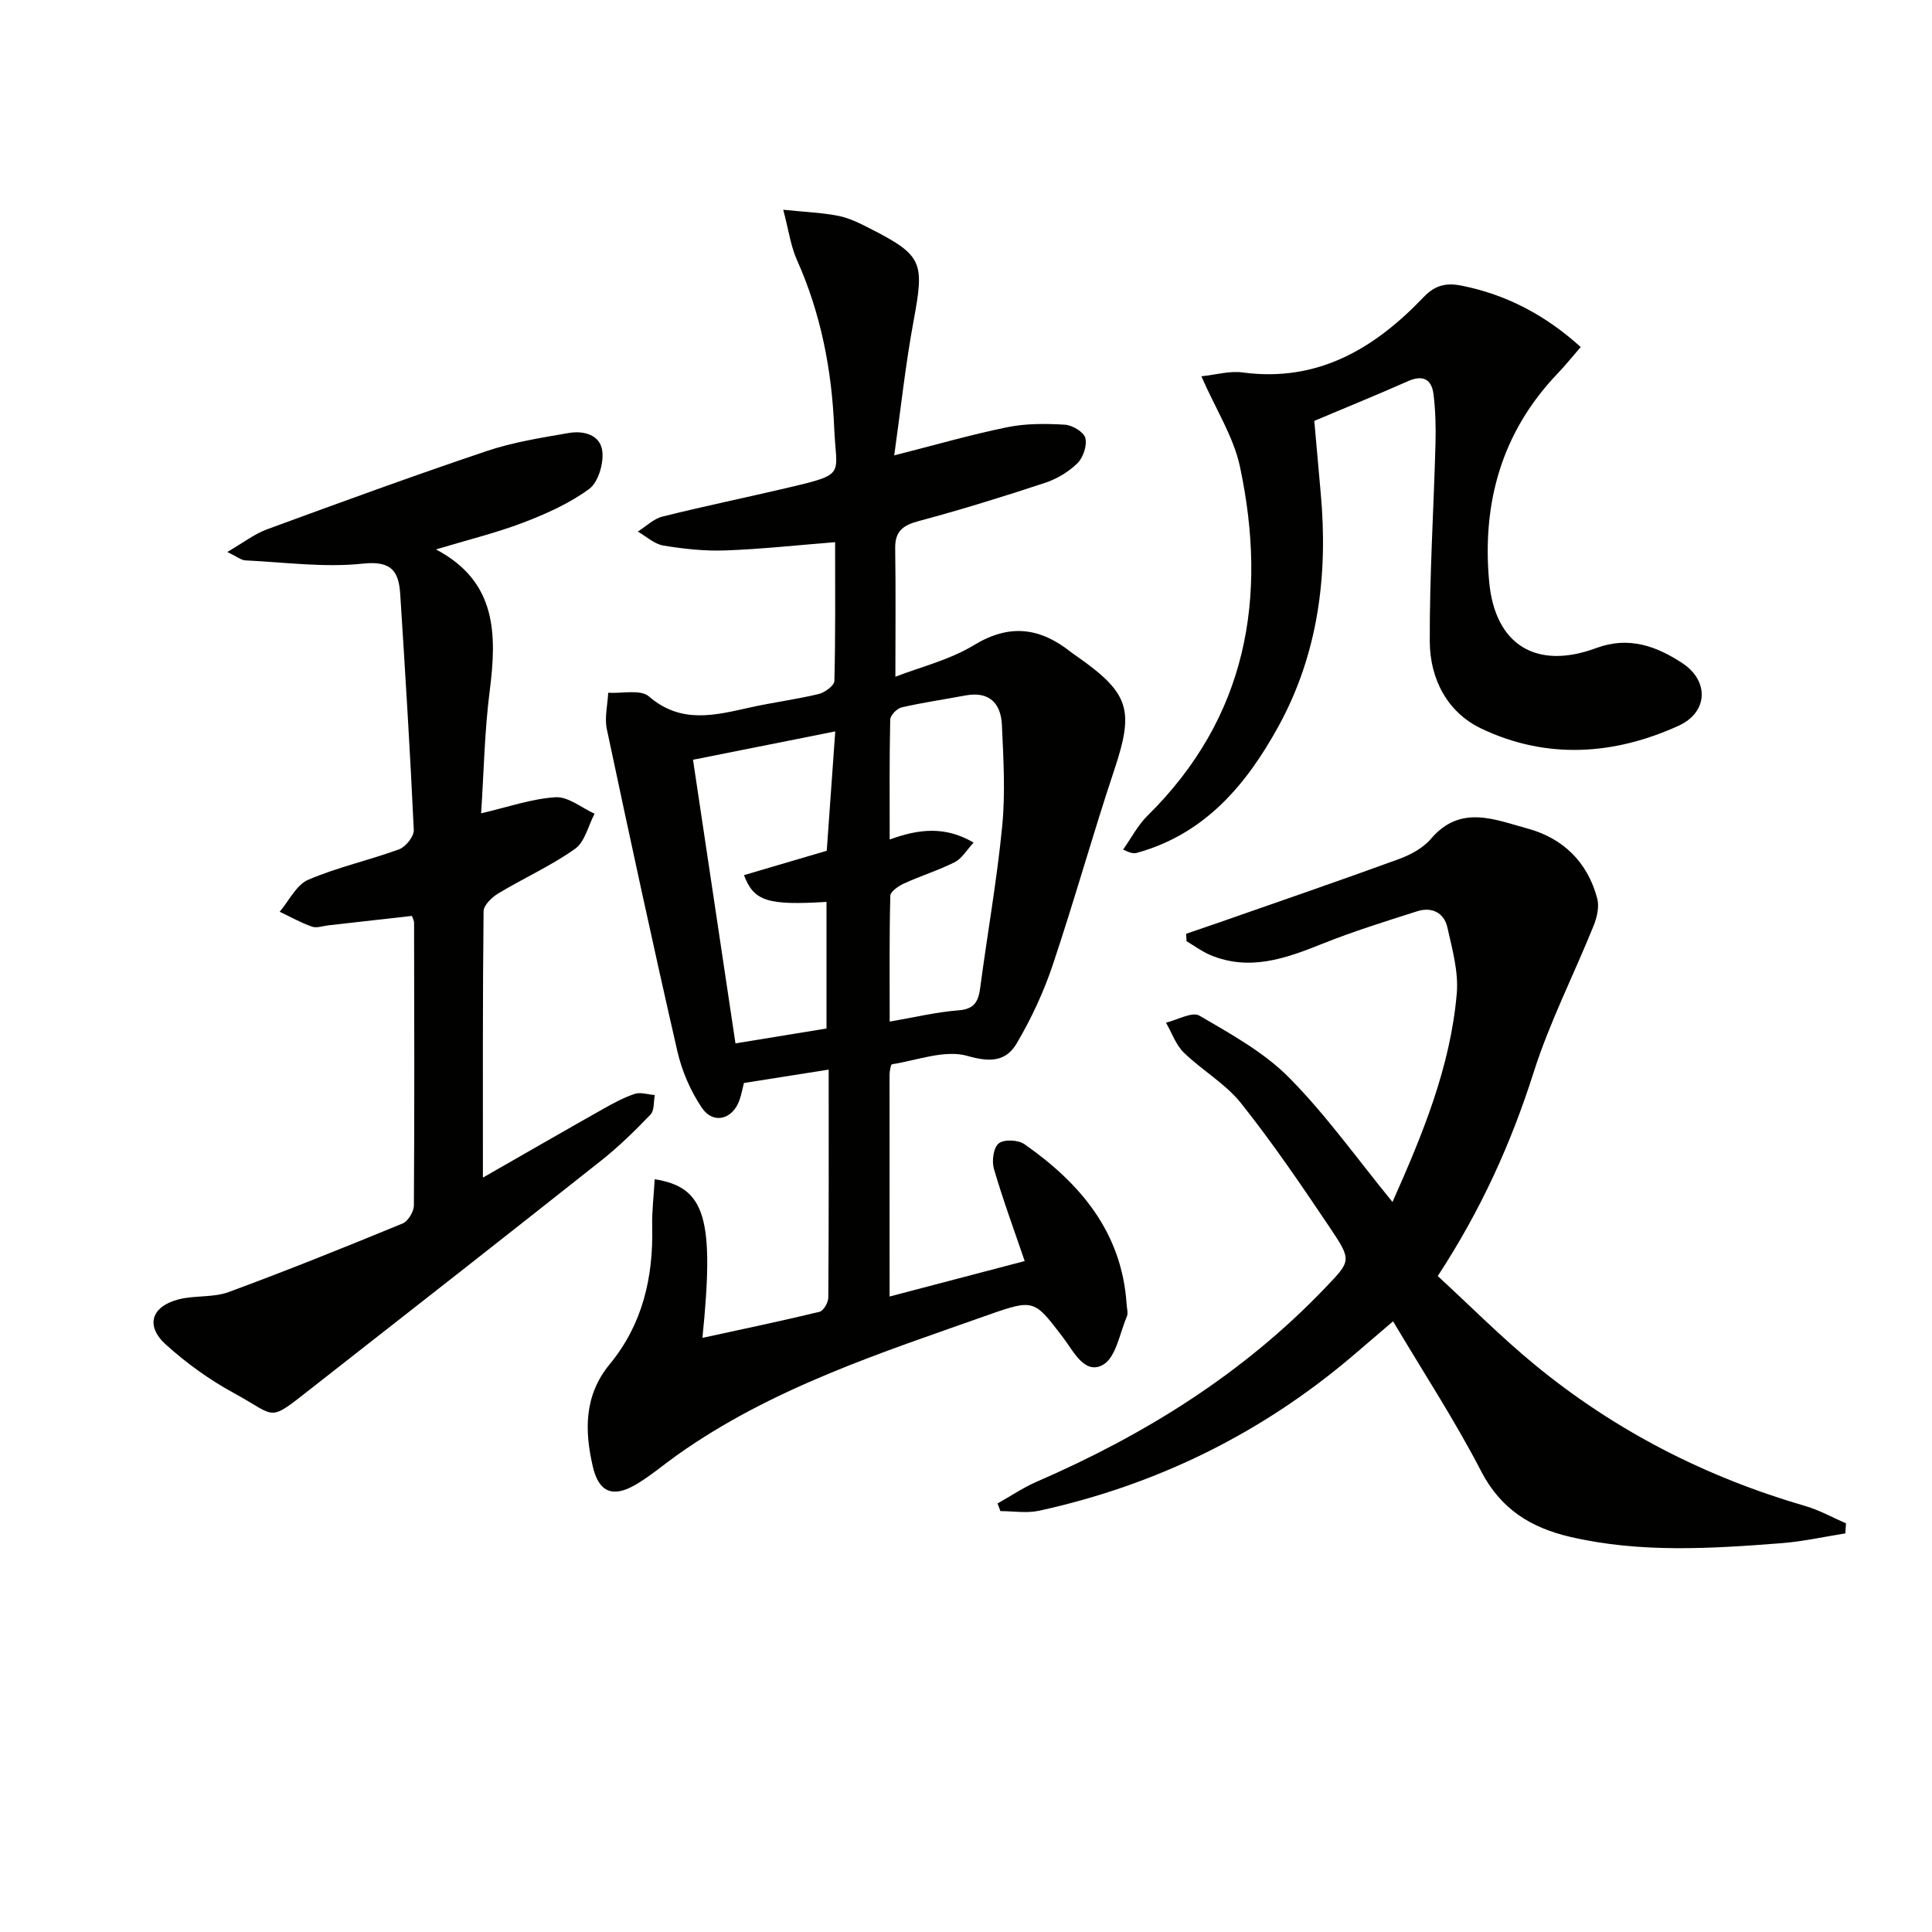 <svg enable-background="new 0 0 400 400" viewBox="0 0 400 400" xmlns="http://www.w3.org/2000/svg"><path d="m184.18 268.43c9.82-2.58 18.74-4.92 27.97-7.34-2.26-6.64-4.55-12.82-6.38-19.13-.46-1.6-.08-4.37 1.01-5.24s4.03-.73 5.32.17c11.59 8.11 20.19 18.26 21.16 33.19.05.83.34 1.78.05 2.47-1.5 3.51-2.27 8.54-4.97 10.03-3.77 2.09-6.06-2.78-8.19-5.59-5.94-7.79-5.98-8.13-15.34-4.82-22.38 7.91-45.09 15.18-64.75 29.18-2.84 2.03-5.52 4.33-8.52 6.07-4.68 2.72-7.57 1.51-8.79-3.73-1.75-7.49-1.84-14.78 3.49-21.25 6.79-8.24 9.03-17.95 8.79-28.44-.07-3.26.33-6.52.52-9.85 10.53 1.66 12.39 8.11 9.88 32.84 8.21-1.79 16.25-3.46 24.23-5.39.83-.2 1.82-1.92 1.83-2.94.12-15.47.08-30.94.08-47.21-6.11.97-11.75 1.86-17.55 2.77-.3 1.21-.51 2.33-.87 3.4-1.38 4.16-5.46 5.28-7.88 1.68-2.33-3.48-4.11-7.61-5.04-11.7-5.08-22.16-9.87-44.39-14.59-66.63-.51-2.39.16-5.02.28-7.54 2.86.18 6.69-.75 8.42.75 6.72 5.8 13.75 3.89 21.01 2.28 4.69-1.04 9.48-1.65 14.15-2.77 1.28-.31 3.23-1.75 3.25-2.71.24-9.46.15-18.92.15-28.73-7.89.63-15.28 1.44-22.69 1.71-4.28.16-8.64-.31-12.87-1.01-1.87-.31-3.53-1.89-5.29-2.89 1.7-1.07 3.26-2.65 5.11-3.11 8.69-2.17 17.47-3.97 26.19-6.03 11.99-2.82 9.77-2.52 9.36-12.34-.49-12-2.76-23.7-7.73-34.8-1.26-2.8-1.66-5.98-2.82-10.35 4.48.46 8 .59 11.41 1.26 2.23.44 4.39 1.51 6.44 2.56 11.02 5.62 11.41 6.95 9.15 19.12-1.69 9.1-2.67 18.33-4.02 27.91 8.52-2.16 15.92-4.31 23.45-5.84 3.85-.78 7.95-.75 11.9-.51 1.54.09 3.91 1.52 4.22 2.76.39 1.55-.45 4.05-1.65 5.23-1.82 1.79-4.26 3.24-6.7 4.05-8.67 2.86-17.4 5.57-26.22 7.93-3.28.88-4.86 2.16-4.8 5.66.13 8.61.04 17.23.04 26.55 5.11-1.99 11.19-3.46 16.28-6.55 7.41-4.5 13.68-3.61 20.04 1.43.39.31.81.58 1.22.87 10.99 7.7 11.92 11.13 7.76 23.6-4.46 13.38-8.24 26.98-12.73 40.35-1.88 5.61-4.44 11.09-7.44 16.19-2.18 3.71-5.38 4.01-10.2 2.62-4.66-1.35-10.38.9-15.61 1.72-.29.05-.53 1.47-.53 2.26.01 14.97.01 29.94.01 45.83zm-31.91-52.41c6.77-1.11 12.92-2.11 18.85-3.08 0-9.15 0-17.67 0-26.21-12.17.73-15.03-.11-17.09-5.54 5.68-1.67 11.32-3.34 17.14-5.05.56-7.89 1.13-15.93 1.76-24.71-10.1 2.01-19.59 3.91-29.45 5.87 2.95 19.73 5.82 38.88 8.79 58.72zm31.93-4.51c5.15-.88 9.67-1.98 14.24-2.33 3.31-.25 4.12-1.82 4.5-4.66 1.48-11.18 3.47-22.31 4.56-33.52.67-6.91.25-13.96-.07-20.93-.21-4.49-2.64-7-7.56-6.08-4.4.83-8.84 1.46-13.2 2.47-.97.22-2.34 1.64-2.36 2.53-.18 8.09-.11 16.18-.11 24.82 6.13-2.23 11.52-2.79 17.38.64-1.49 1.6-2.45 3.32-3.91 4.05-3.38 1.7-7.04 2.83-10.49 4.41-1.14.52-2.83 1.66-2.85 2.56-.22 8.46-.13 16.93-.13 26.04z" fill="#010100"/><path d="m288.3 248.86c6.24-14.02 12.01-27.98 13.31-43.21.38-4.47-.94-9.17-1.95-13.66-.69-3.04-3.24-4.28-6.22-3.33-6.63 2.11-13.29 4.18-19.74 6.77-7.55 3.03-15.01 5.68-23.1 2.31-1.74-.73-3.3-1.9-4.94-2.87-.03-.51-.05-1.03-.08-1.54 2.34-.8 4.68-1.59 7.02-2.41 12.34-4.32 24.7-8.56 36.97-13.04 2.44-.89 5.06-2.29 6.7-4.22 6.11-7.17 13.23-3.95 19.99-2.12 7.37 2 12.44 6.97 14.43 14.48.45 1.71-.05 3.92-.75 5.64-4.08 10.12-9.09 19.92-12.39 30.28-4.67 14.7-10.89 28.51-19.88 42.25 6.61 6.08 13.03 12.55 20.02 18.31 16.63 13.69 35.45 23.32 56.15 29.33 2.88.84 5.57 2.36 8.35 3.56-.04.69-.08 1.39-.13 2.08-4.41.7-8.8 1.69-13.24 2.03-14.6 1.13-29.21 2.06-43.69-1.3-8.14-1.89-14.4-5.71-18.48-13.61-5.4-10.44-11.87-20.33-18.23-31.03-3.07 2.63-5.66 4.86-8.26 7.07-18.98 16.16-40.7 26.82-65.01 32.15-2.56.56-5.34.08-8.02.08-.2-.53-.4-1.05-.6-1.58 2.71-1.52 5.32-3.3 8.16-4.53 22.35-9.7 42.68-22.35 59.63-40.07 5.34-5.58 5.61-5.66 1.18-12.27-5.93-8.83-11.92-17.66-18.53-25.97-3.23-4.07-8.08-6.82-11.87-10.51-1.66-1.62-2.49-4.11-3.7-6.2 2.35-.55 5.42-2.33 6.93-1.45 6.51 3.8 13.37 7.58 18.59 12.86 7.68 7.76 14.08 16.79 21.38 25.72z" fill="#010100"/><path d="m85.28 189.63c-5.79.65-11.53 1.31-17.28 1.95-1.15.13-2.44.62-3.42.27-2.3-.81-4.46-2.03-6.68-3.08 1.94-2.27 3.44-5.56 5.91-6.62 6.06-2.61 12.62-4.03 18.84-6.32 1.36-.5 3.08-2.67 3.02-3.99-.75-16.26-1.77-32.51-2.8-48.75-.3-4.71-1.71-7.04-7.71-6.4-8 .86-16.23-.28-24.35-.67-.89-.04-1.75-.78-3.75-1.74 3.23-1.87 5.57-3.71 8.23-4.69 15.11-5.55 30.23-11.07 45.49-16.21 5.46-1.84 11.25-2.74 16.95-3.73 3.17-.55 6.65.39 6.99 3.91.24 2.53-.88 6.32-2.76 7.69-4.07 2.98-8.87 5.13-13.63 6.95-5.68 2.16-11.63 3.61-18.07 5.55 12.62 6.65 12.63 17.57 11.12 29.36-1.07 8.38-1.21 16.88-1.77 25.28 5.52-1.28 10.43-3.02 15.42-3.33 2.61-.16 5.37 2.19 8.07 3.41-1.31 2.48-2 5.83-4.05 7.28-4.97 3.52-10.63 6.06-15.87 9.21-1.32.8-3.04 2.43-3.06 3.69-.2 17.96-.14 35.93-.14 55.16 8.74-5 16.71-9.6 24.72-14.12 2.16-1.22 4.37-2.43 6.7-3.21 1.23-.41 2.77.13 4.17.24-.27 1.37-.07 3.18-.88 4.03-3.21 3.34-6.55 6.62-10.18 9.5-19.82 15.7-39.72 31.29-59.64 46.87-9.65 7.55-7.28 6.29-16.36 1.35-5.06-2.75-9.88-6.21-14.15-10.07-4.33-3.91-3.04-7.94 2.66-9.39 3.35-.85 7.13-.33 10.31-1.5 12.11-4.46 24.09-9.29 36.02-14.2 1.14-.47 2.33-2.45 2.34-3.74.13-19.49.08-38.98.04-58.47.03-.44-.26-.9-.45-1.47z" fill="#010100"/><path d="m272.11 87.14c.42 4.72.86 9.83 1.33 14.95 1.55 16.91-.51 33.28-8.75 48.29-6.61 12.03-15.2 22.29-29.27 26.18-.58.16-1.21.18-2.89-.67 1.67-2.35 3.03-5.02 5.05-7.01 20.61-20.33 24.9-45.08 19.15-72.22-1.31-6.17-4.97-11.83-8-18.75 2.95-.31 5.82-1.16 8.52-.8 15.6 2.1 27.36-4.97 37.49-15.59 2.52-2.65 4.93-2.98 7.97-2.36 9.17 1.86 17.17 6.01 24.56 12.69-1.61 1.85-3.12 3.74-4.79 5.49-11.61 12.13-15.67 26.85-14.16 43.14 1.22 13.09 9.81 18.28 22.17 13.69 6.76-2.51 12.52-.37 17.84 3.14 5.58 3.69 5.31 10.16-.78 12.94-13.39 6.1-27.35 7.02-40.85.6-7.08-3.37-10.65-10.33-10.68-18.02-.06-13.62.81-27.24 1.18-40.86.09-3.45.02-6.95-.41-10.37-.4-3.17-2.28-4.04-5.38-2.64-6.2 2.75-12.47 5.29-19.3 8.18z" fill="#010100"/></svg>